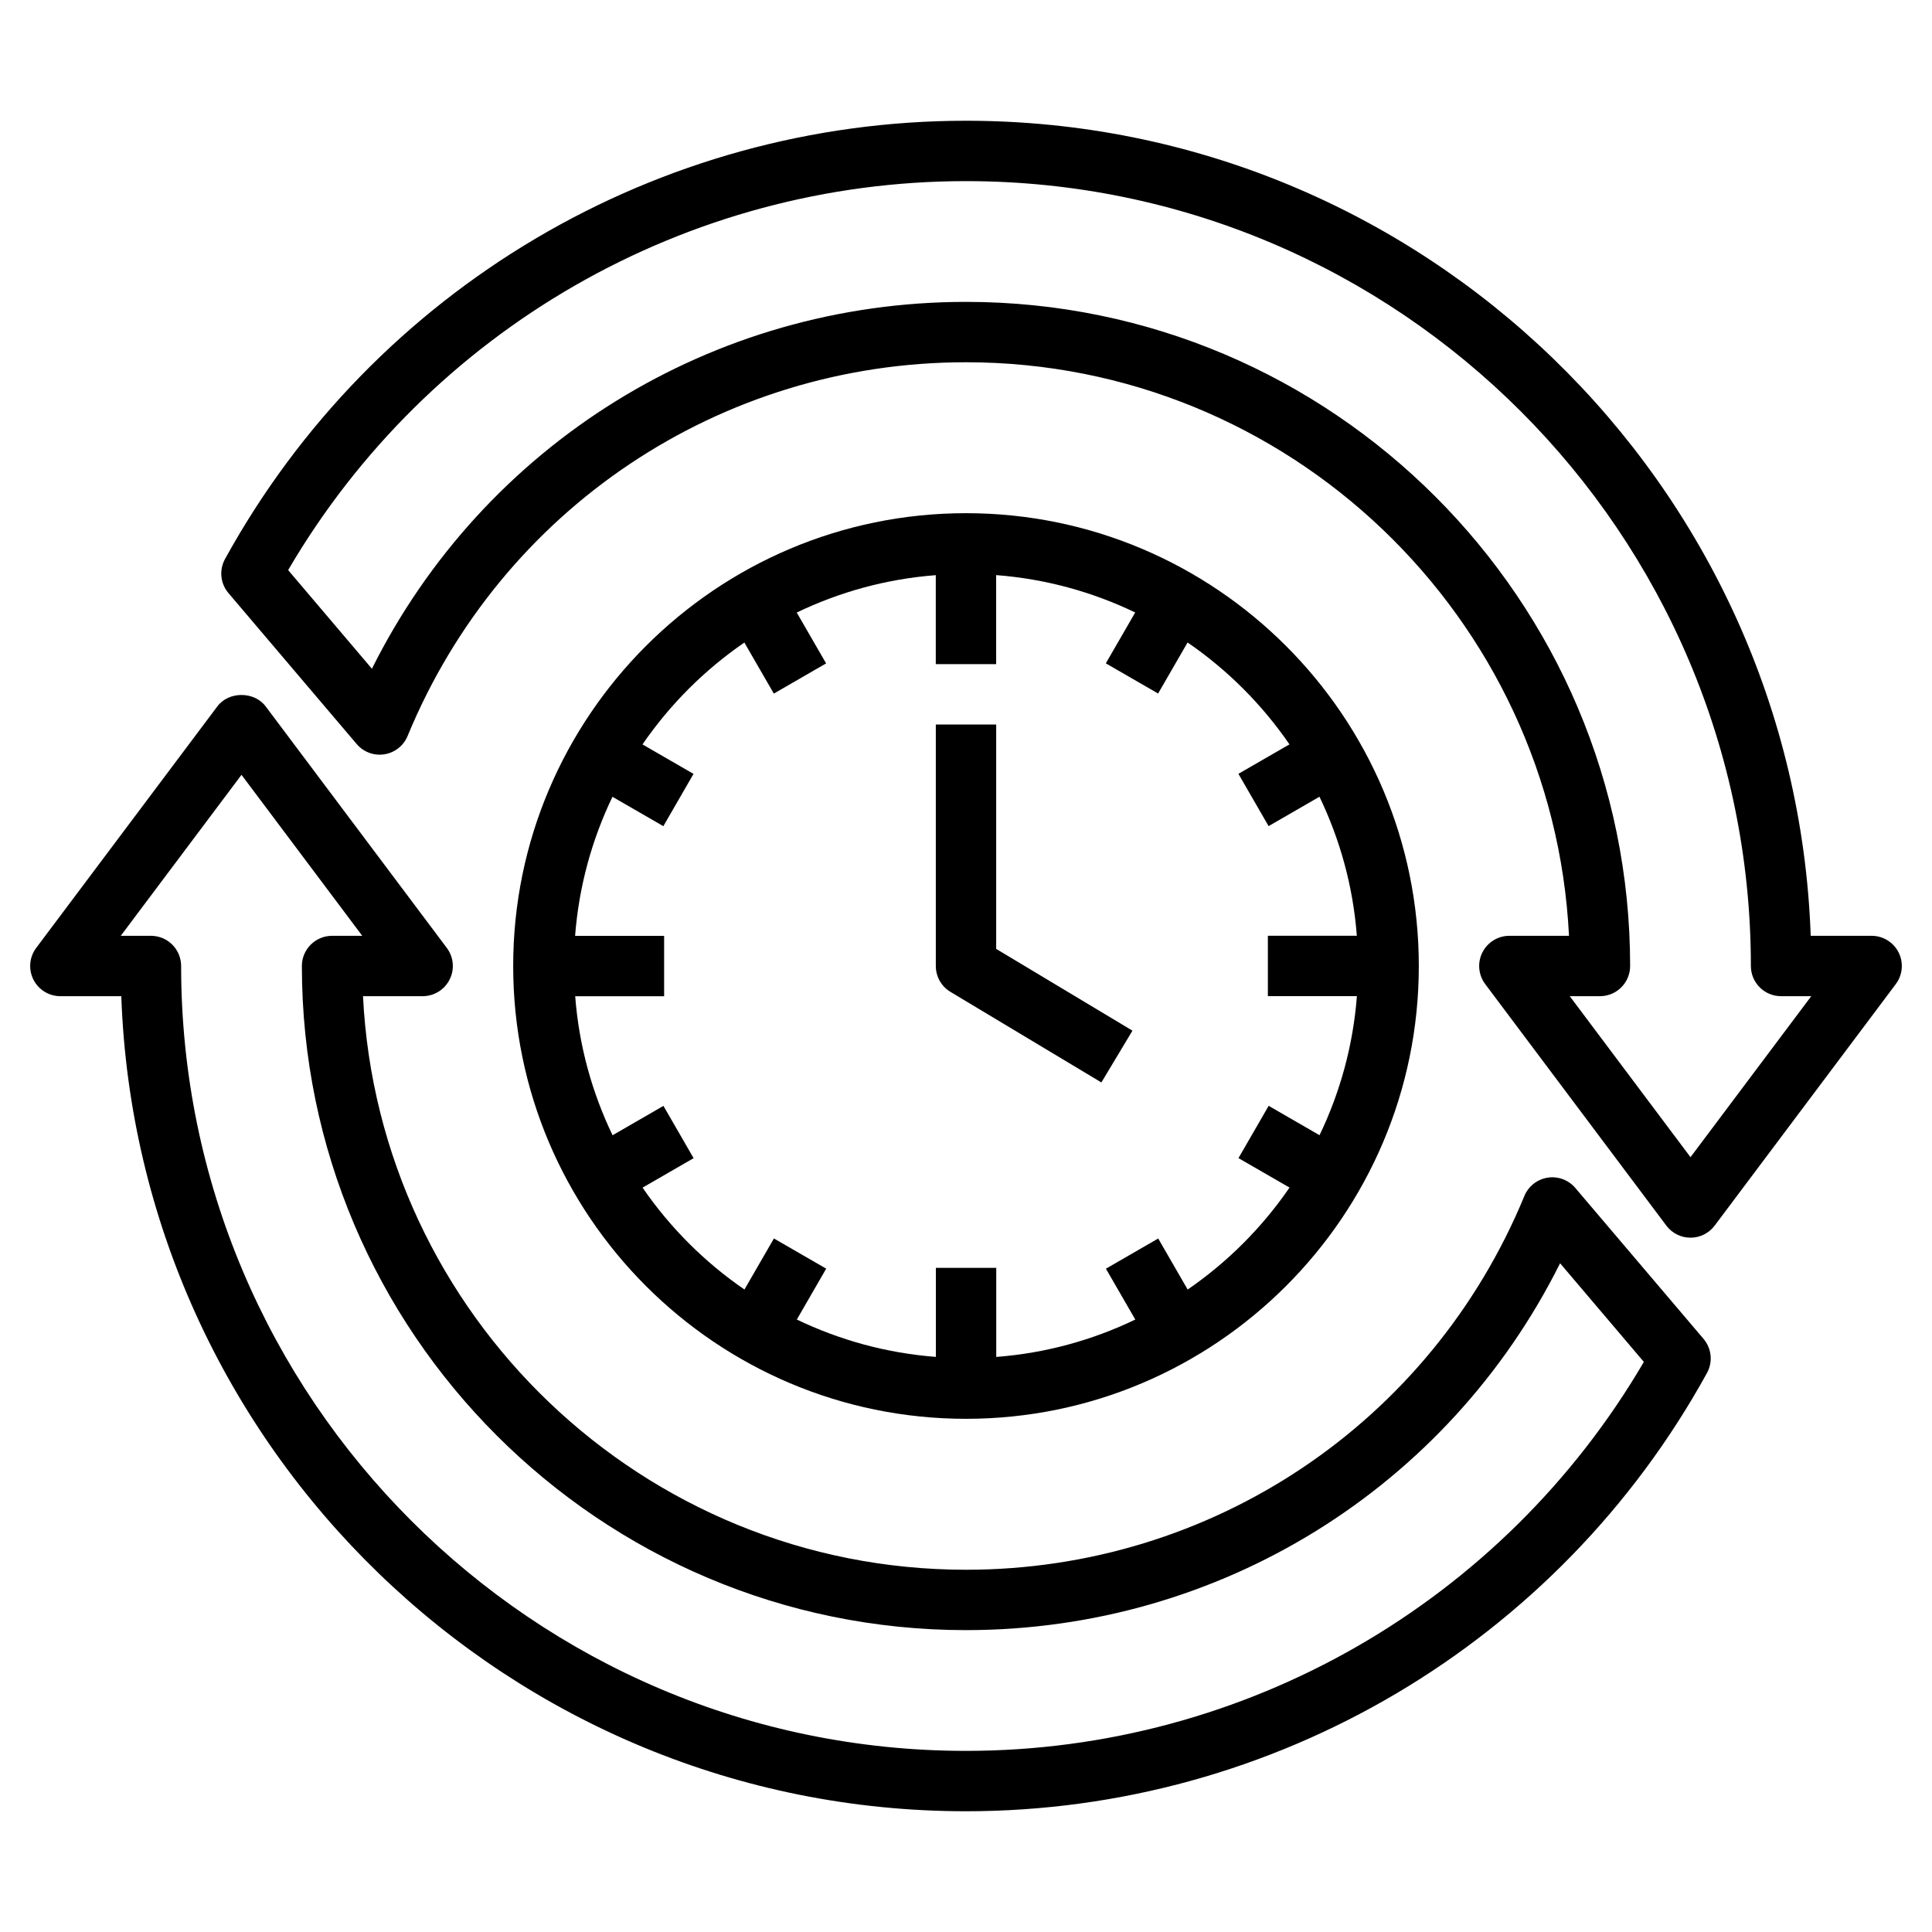 <svg id="Layer_1_1_" enable-background="new 0 0 64 64" height="512" viewBox="0 0 64 64" width="512" xmlns="http://www.w3.org/2000/svg"><path d="m2 33h2.018c.528 14.978 12.878 27 27.982 27 10.212 0 19.617-5.563 24.546-14.518.2-.364.155-.813-.114-1.13l-4.248-5c-.226-.266-.574-.395-.918-.34-.345.054-.636.284-.769.606-3.101 7.522-10.361 12.382-18.497 12.382-10.693 0-19.453-8.435-19.975-19h1.975c.379 0 .725-.214.895-.553s.133-.744-.095-1.047l-6-8c-.377-.504-1.223-.504-1.6 0l-6 8c-.228.303-.264.708-.095 1.047s.516.553.895.553zm6-7.333 4 5.333h-1c-.552 0-1 .448-1 1 0 12.131 9.869 22 22 22 8.409 0 15.968-4.719 19.68-12.153l2.775 3.268c-4.661 7.965-13.202 12.885-22.455 12.885-14.336 0-26-11.664-26-26 0-.552-.448-1-1-1h-1z"/><path d="m11.815 24.647c.226.266.577.396.918.34.345-.054.636-.284.769-.606 3.102-7.521 10.362-12.381 18.498-12.381 10.693 0 19.453 8.435 19.975 19h-1.975c-.379 0-.725.214-.895.553s-.132.744.095 1.047l6 8c.188.252.485.4.8.4s.611-.148.8-.4l6-8c.228-.303.264-.708.095-1.047s-.516-.553-.895-.553h-2.018c-.528-14.978-12.878-27-27.982-27-10.212 0-19.618 5.563-24.546 14.518-.2.363-.155.813.114 1.129zm20.185-18.647c14.336 0 26 11.664 26 26 0 .552.448 1 1 1h1l-4 5.333-4-5.333h1c.552 0 1-.448 1-1 0-12.131-9.869-22-22-22-8.409 0-15.968 4.719-19.68 12.153l-2.775-3.268c4.66-7.965 13.201-12.885 22.455-12.885z"/><path d="m32 17c-8.271 0-15 6.729-15 15s6.729 15 15 15 15-6.729 15-15-6.729-15-15-15zm7.343 25.718-.976-1.691-1.732 1 .973 1.685c-1.415.68-2.966 1.113-4.606 1.238v-2.95h-2v2.949c-1.64-.126-3.192-.558-4.606-1.238l.973-1.685-1.732-1-.976 1.691c-1.322-.908-2.467-2.053-3.375-3.375l1.691-.976-1-1.732-1.685.973c-.68-1.415-1.113-2.966-1.238-4.606h2.946v-2h-2.949c.126-1.64.558-3.192 1.238-4.606l1.685.973 1-1.732-1.691-.976c.908-1.322 2.053-2.467 3.375-3.375l.976 1.691 1.732-1-.973-1.685c1.415-.68 2.966-1.113 4.606-1.238v2.947h2v-2.949c1.64.126 3.192.558 4.606 1.238l-.973 1.685 1.732 1 .976-1.691c1.322.908 2.467 2.053 3.375 3.375l-1.691.976 1 1.732 1.685-.973c.68 1.415 1.113 2.966 1.238 4.606h-2.947v2h2.949c-.126 1.64-.558 3.192-1.238 4.606l-1.685-.973-1 1.732 1.691.976c-.908 1.324-2.053 2.469-3.374 3.378z"/><path d="m33 24h-2v8c0 .351.184.677.485.857l5 3 1.029-1.715-4.514-2.708z"/></svg>